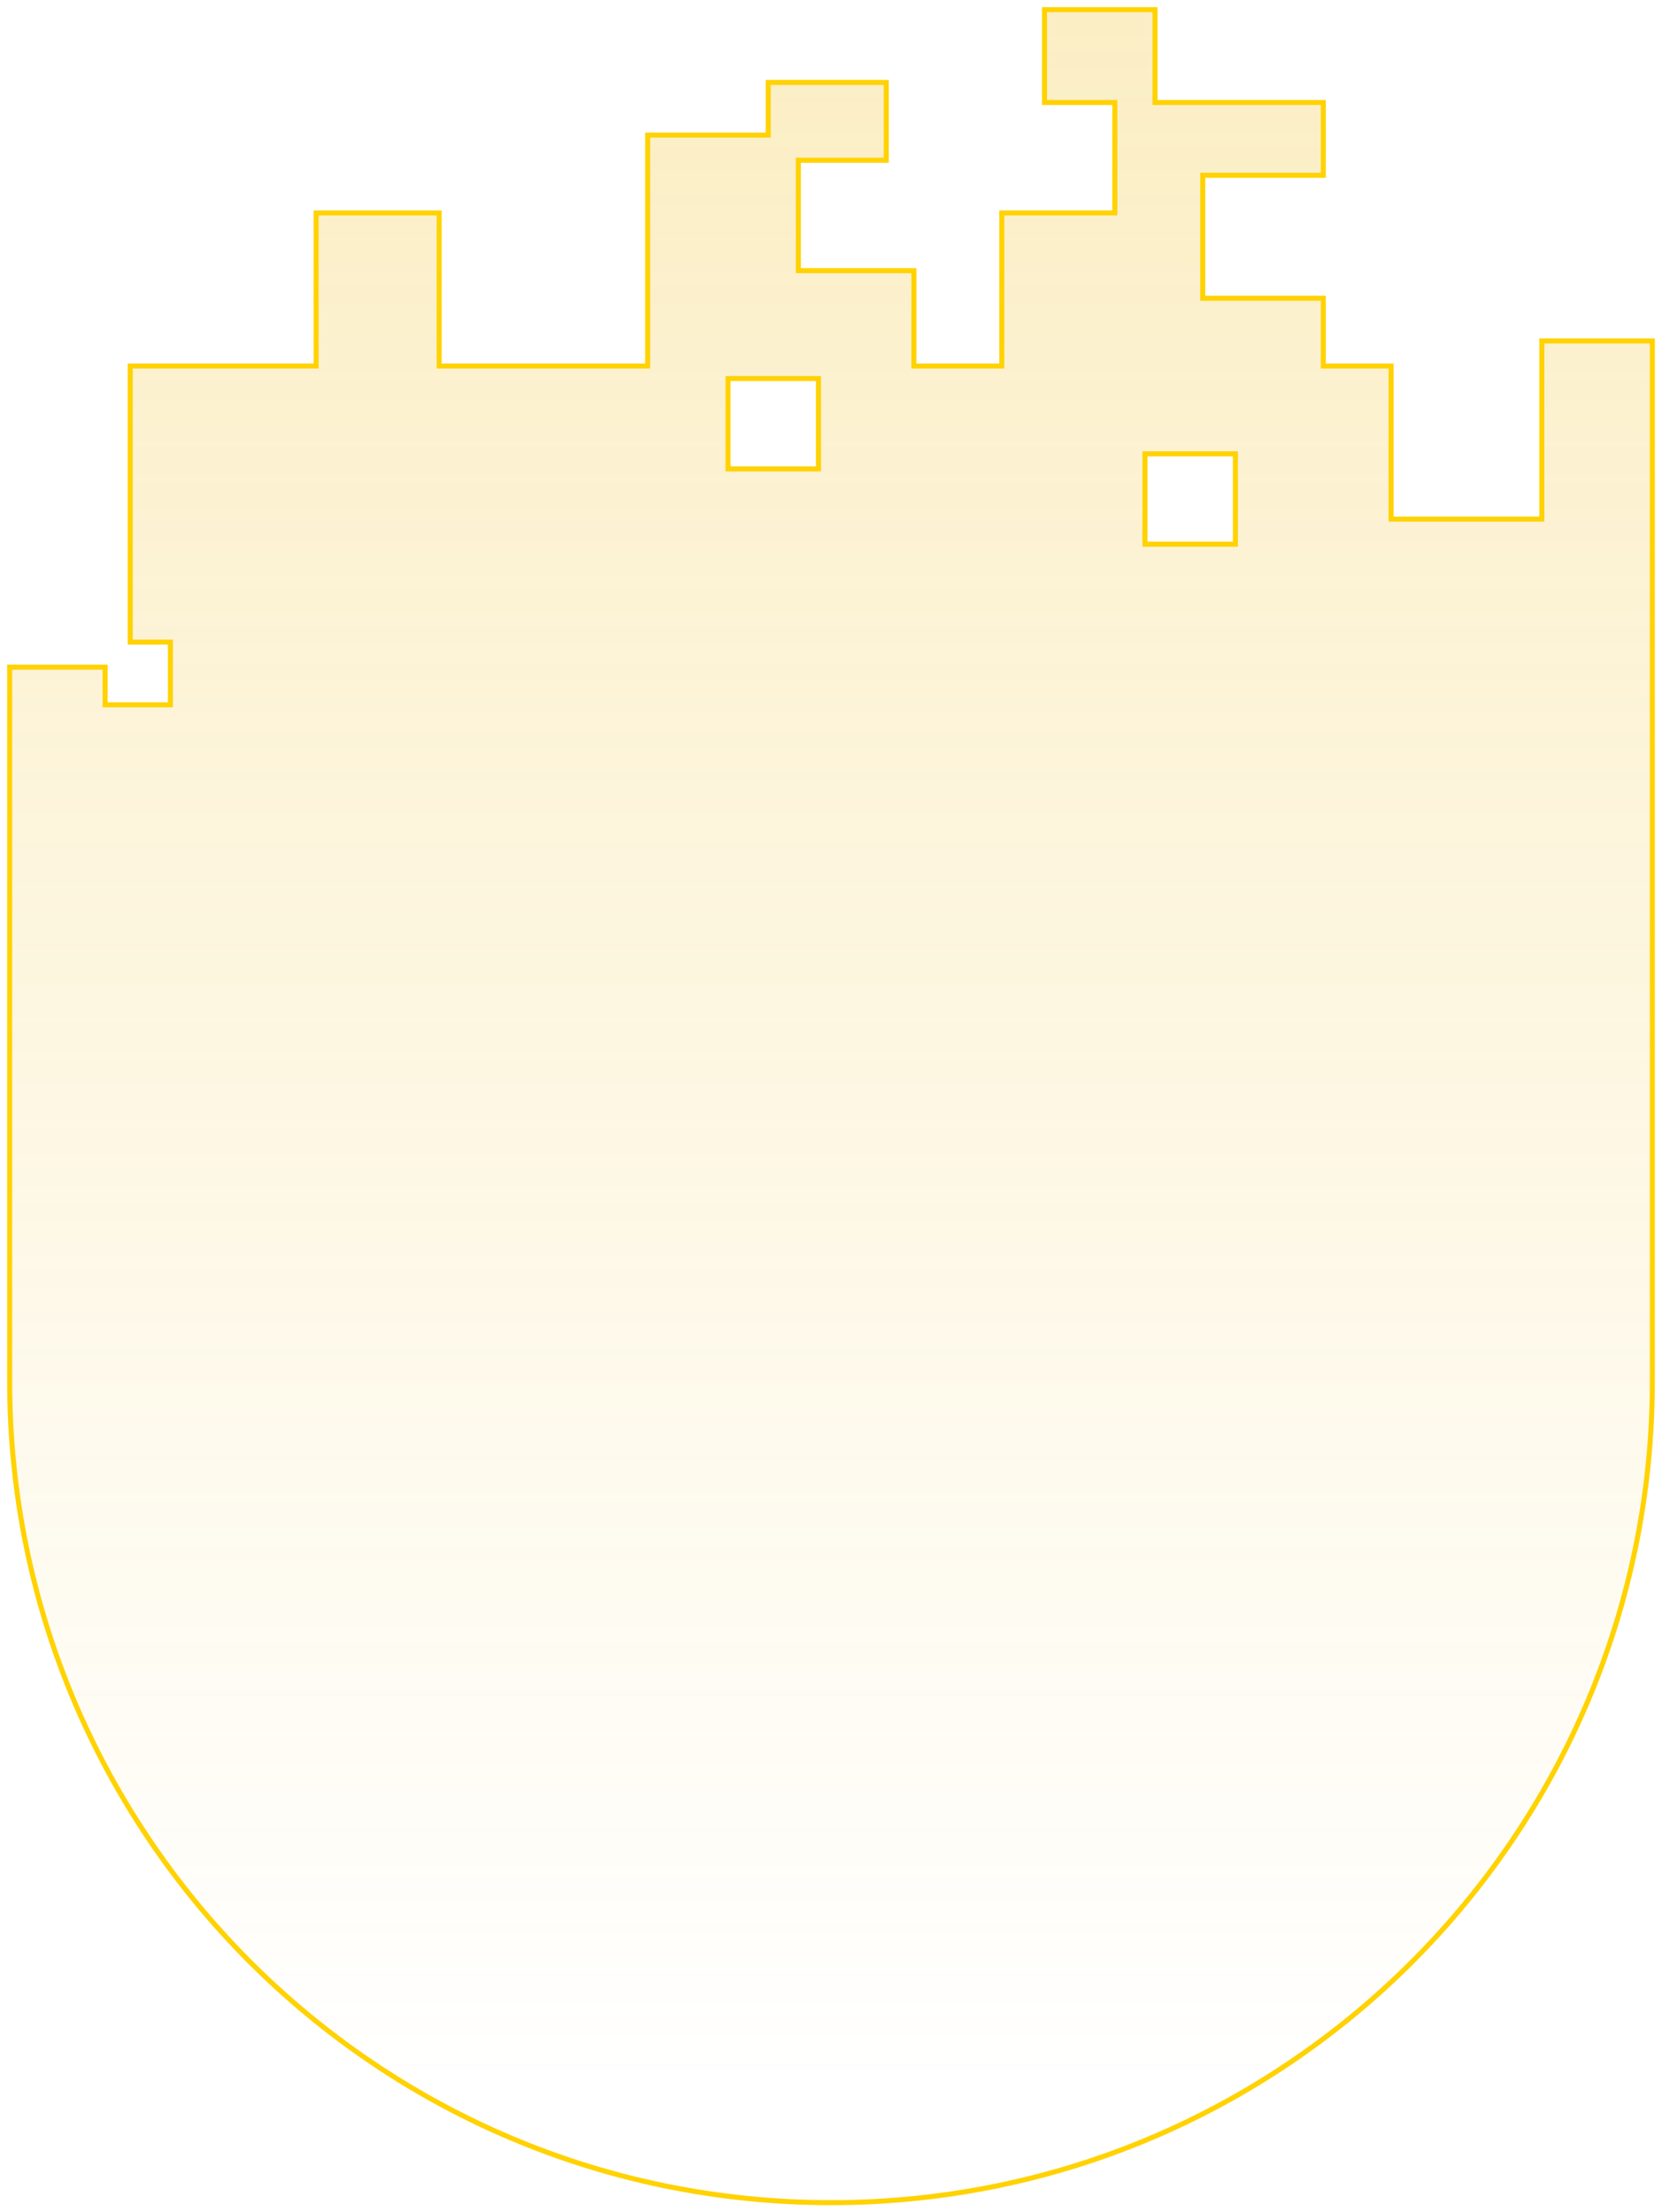 <svg width="172" height="229" viewBox="0 0 172 229" fill="none" xmlns="http://www.w3.org/2000/svg">
<path fill-rule="evenodd" clip-rule="evenodd" d="M171 88L171 35.29H159.563V53.733H143.966V37.887H136.948V30.874H124.471V18.145H136.948V10.611H119.532V1H108.095V10.611H115.373V22.041H103.676V37.887H94.578V28.016H82.621V16.586H91.719V8.533H79.501V13.989H67.025V37.887H45.45V22.041H32.712V37.887H13.477V66.462H17.636V72.957H10.878V69.06H1V88V103.609V143C1 189.944 39.056 228 86 228C132.944 228 171 189.944 171 143V88ZM127.85 46.976H118.492V56.328H127.85V46.976ZM75.341 39.185H84.699V48.537H75.341V39.185Z" fill="url(#paint0_linear_25904_106804)"/>
<path d="M171 35.29L171.26 35.29L171.26 35.03H171V35.29ZM171 88L171.26 88L171.26 88L171 88ZM159.563 35.29V35.03H159.303V35.29H159.563ZM159.563 53.733V53.993H159.822V53.733H159.563ZM143.966 53.733H143.707V53.993H143.966V53.733ZM143.966 37.887H144.226V37.628H143.966V37.887ZM136.948 37.887H136.688V38.147H136.948V37.887ZM136.948 30.874H137.208V30.614H136.948V30.874ZM124.471 30.874H124.211V31.133H124.471V30.874ZM124.471 18.145V17.885H124.211V18.145H124.471ZM136.948 18.145V18.405H137.208V18.145H136.948ZM136.948 10.611H137.208V10.352H136.948V10.611ZM119.532 10.611H119.272V10.871H119.532V10.611ZM119.532 1H119.792V0.74H119.532V1ZM108.095 1V0.74H107.835V1H108.095ZM108.095 10.611H107.835V10.871H108.095V10.611ZM115.373 10.611H115.633V10.352H115.373V10.611ZM115.373 22.041V22.301H115.633V22.041H115.373ZM103.676 22.041V21.782H103.416V22.041H103.676ZM103.676 37.887V38.147H103.936V37.887H103.676ZM94.578 37.887H94.318V38.147H94.578V37.887ZM94.578 28.016H94.838V27.756H94.578V28.016ZM82.621 28.016H82.361V28.276H82.621V28.016ZM82.621 16.586V16.326H82.361V16.586H82.621ZM91.719 16.586V16.846H91.978V16.586H91.719ZM91.719 8.533H91.978V8.274H91.719V8.533ZM79.501 8.533V8.274H79.242V8.533H79.501ZM79.501 13.989V14.248H79.761V13.989H79.501ZM67.025 13.989V13.729H66.765V13.989H67.025ZM67.025 37.887V38.147H67.284V37.887H67.025ZM45.45 37.887H45.19V38.147H45.45V37.887ZM45.45 22.041H45.709V21.782H45.45V22.041ZM32.712 22.041V21.782H32.453V22.041H32.712ZM32.712 37.887V38.147H32.972V37.887H32.712ZM13.477 37.887V37.628H13.217V37.887H13.477ZM13.477 66.462H13.217V66.722H13.477V66.462ZM17.636 66.462H17.896V66.202H17.636V66.462ZM17.636 72.957V73.216H17.896V72.957H17.636ZM10.878 72.957H10.618V73.216H10.878V72.957ZM10.878 69.06H11.137V68.8H10.878V69.06ZM1 69.06V68.8H0.74V69.06H1ZM118.492 46.976V46.716H118.232V46.976H118.492ZM127.85 46.976H128.109V46.716H127.85V46.976ZM118.492 56.328H118.232V56.588H118.492V56.328ZM127.85 56.328V56.588H128.109V56.328H127.85ZM84.699 39.185H84.959V38.925H84.699V39.185ZM75.341 39.185V38.925H75.082V39.185H75.341ZM84.699 48.537V48.797H84.959V48.537H84.699ZM75.341 48.537H75.082V48.797H75.341V48.537ZM170.74 35.29L170.74 88L171.26 88L171.26 35.29L170.74 35.29ZM159.563 35.55H171V35.03H159.563V35.55ZM159.822 53.733V35.29H159.303V53.733H159.822ZM143.966 53.993H159.563V53.474H143.966V53.993ZM143.707 37.887V53.733H144.226V37.887H143.707ZM136.948 38.147H143.966V37.628H136.948V38.147ZM136.688 30.874V37.887H137.208V30.874H136.688ZM124.471 31.133H136.948V30.614H124.471V31.133ZM124.211 18.145V30.874H124.731V18.145H124.211ZM136.948 17.885H124.471V18.405H136.948V17.885ZM136.688 10.611V18.145H137.208V10.611H136.688ZM119.532 10.871H136.948V10.352H119.532V10.871ZM119.272 1V10.611H119.792V1H119.272ZM108.095 1.26H119.532V0.74H108.095V1.26ZM108.355 10.611V1H107.835V10.611H108.355ZM115.373 10.352H108.095V10.871H115.373V10.352ZM115.633 22.041V10.611H115.113V22.041H115.633ZM103.676 22.301H115.373V21.782H103.676V22.301ZM103.936 37.887V22.041H103.416V37.887H103.936ZM94.578 38.147H103.676V37.628H94.578V38.147ZM94.318 28.016V37.887H94.838V28.016H94.318ZM82.621 28.276H94.578V27.756H82.621V28.276ZM82.361 16.586V28.016H82.881V16.586H82.361ZM91.719 16.326H82.621V16.846H91.719V16.326ZM91.459 8.533V16.586H91.978V8.533H91.459ZM79.501 8.793H91.719V8.274H79.501V8.793ZM79.761 13.989V8.533H79.242V13.989H79.761ZM67.025 14.248H79.501V13.729H67.025V14.248ZM67.284 37.887V13.989H66.765V37.887H67.284ZM45.45 38.147H67.025V37.628H45.45V38.147ZM45.19 22.041V37.887H45.709V22.041H45.19ZM32.712 22.301H45.45V21.782H32.712V22.301ZM32.972 37.887V22.041H32.453V37.887H32.972ZM13.477 38.147H32.712V37.628H13.477V38.147ZM13.737 66.462V37.887H13.217V66.462H13.737ZM17.636 66.202H13.477V66.722H17.636V66.202ZM17.896 72.957V66.462H17.376V72.957H17.896ZM10.878 73.216H17.636V72.697H10.878V73.216ZM10.618 69.06V72.957H11.137V69.06H10.618ZM1 69.32H10.878V68.8H1V69.32ZM1.26 88V69.06H0.74V88H1.26ZM1.26 103.609V88H0.74V103.609H1.26ZM1.26 143V103.609H0.74V143H1.26ZM86 227.74C39.199 227.74 1.26 189.801 1.26 143H0.74C0.74 190.088 38.912 228.26 86 228.26V227.74ZM170.74 143C170.74 189.801 132.801 227.74 86 227.74V228.26C133.088 228.26 171.26 190.088 171.26 143H170.74ZM170.74 88V143H171.26V88H170.74ZM118.492 47.236H127.85V46.716H118.492V47.236ZM118.752 56.328V46.976H118.232V56.328H118.752ZM127.85 56.068H118.492V56.588H127.85V56.068ZM127.59 46.976V56.328H128.109V46.976H127.59ZM84.699 38.925H75.341V39.445H84.699V38.925ZM84.959 48.537V39.185H84.439V48.537H84.959ZM75.341 48.797H84.699V48.277H75.341V48.797ZM75.082 39.185V48.537H75.601V39.185H75.082Z" fill="#FFD200"/>
<defs>
<linearGradient id="paint0_linear_25904_106804" x1="86" y1="1" x2="86" y2="216.033" gradientUnits="userSpaceOnUse">
<stop stop-color="#F0B90B" stop-opacity="0.24"/>
<stop offset="1" stop-color="#F0B90B" stop-opacity="0"/>
</linearGradient>
</defs>
</svg>
